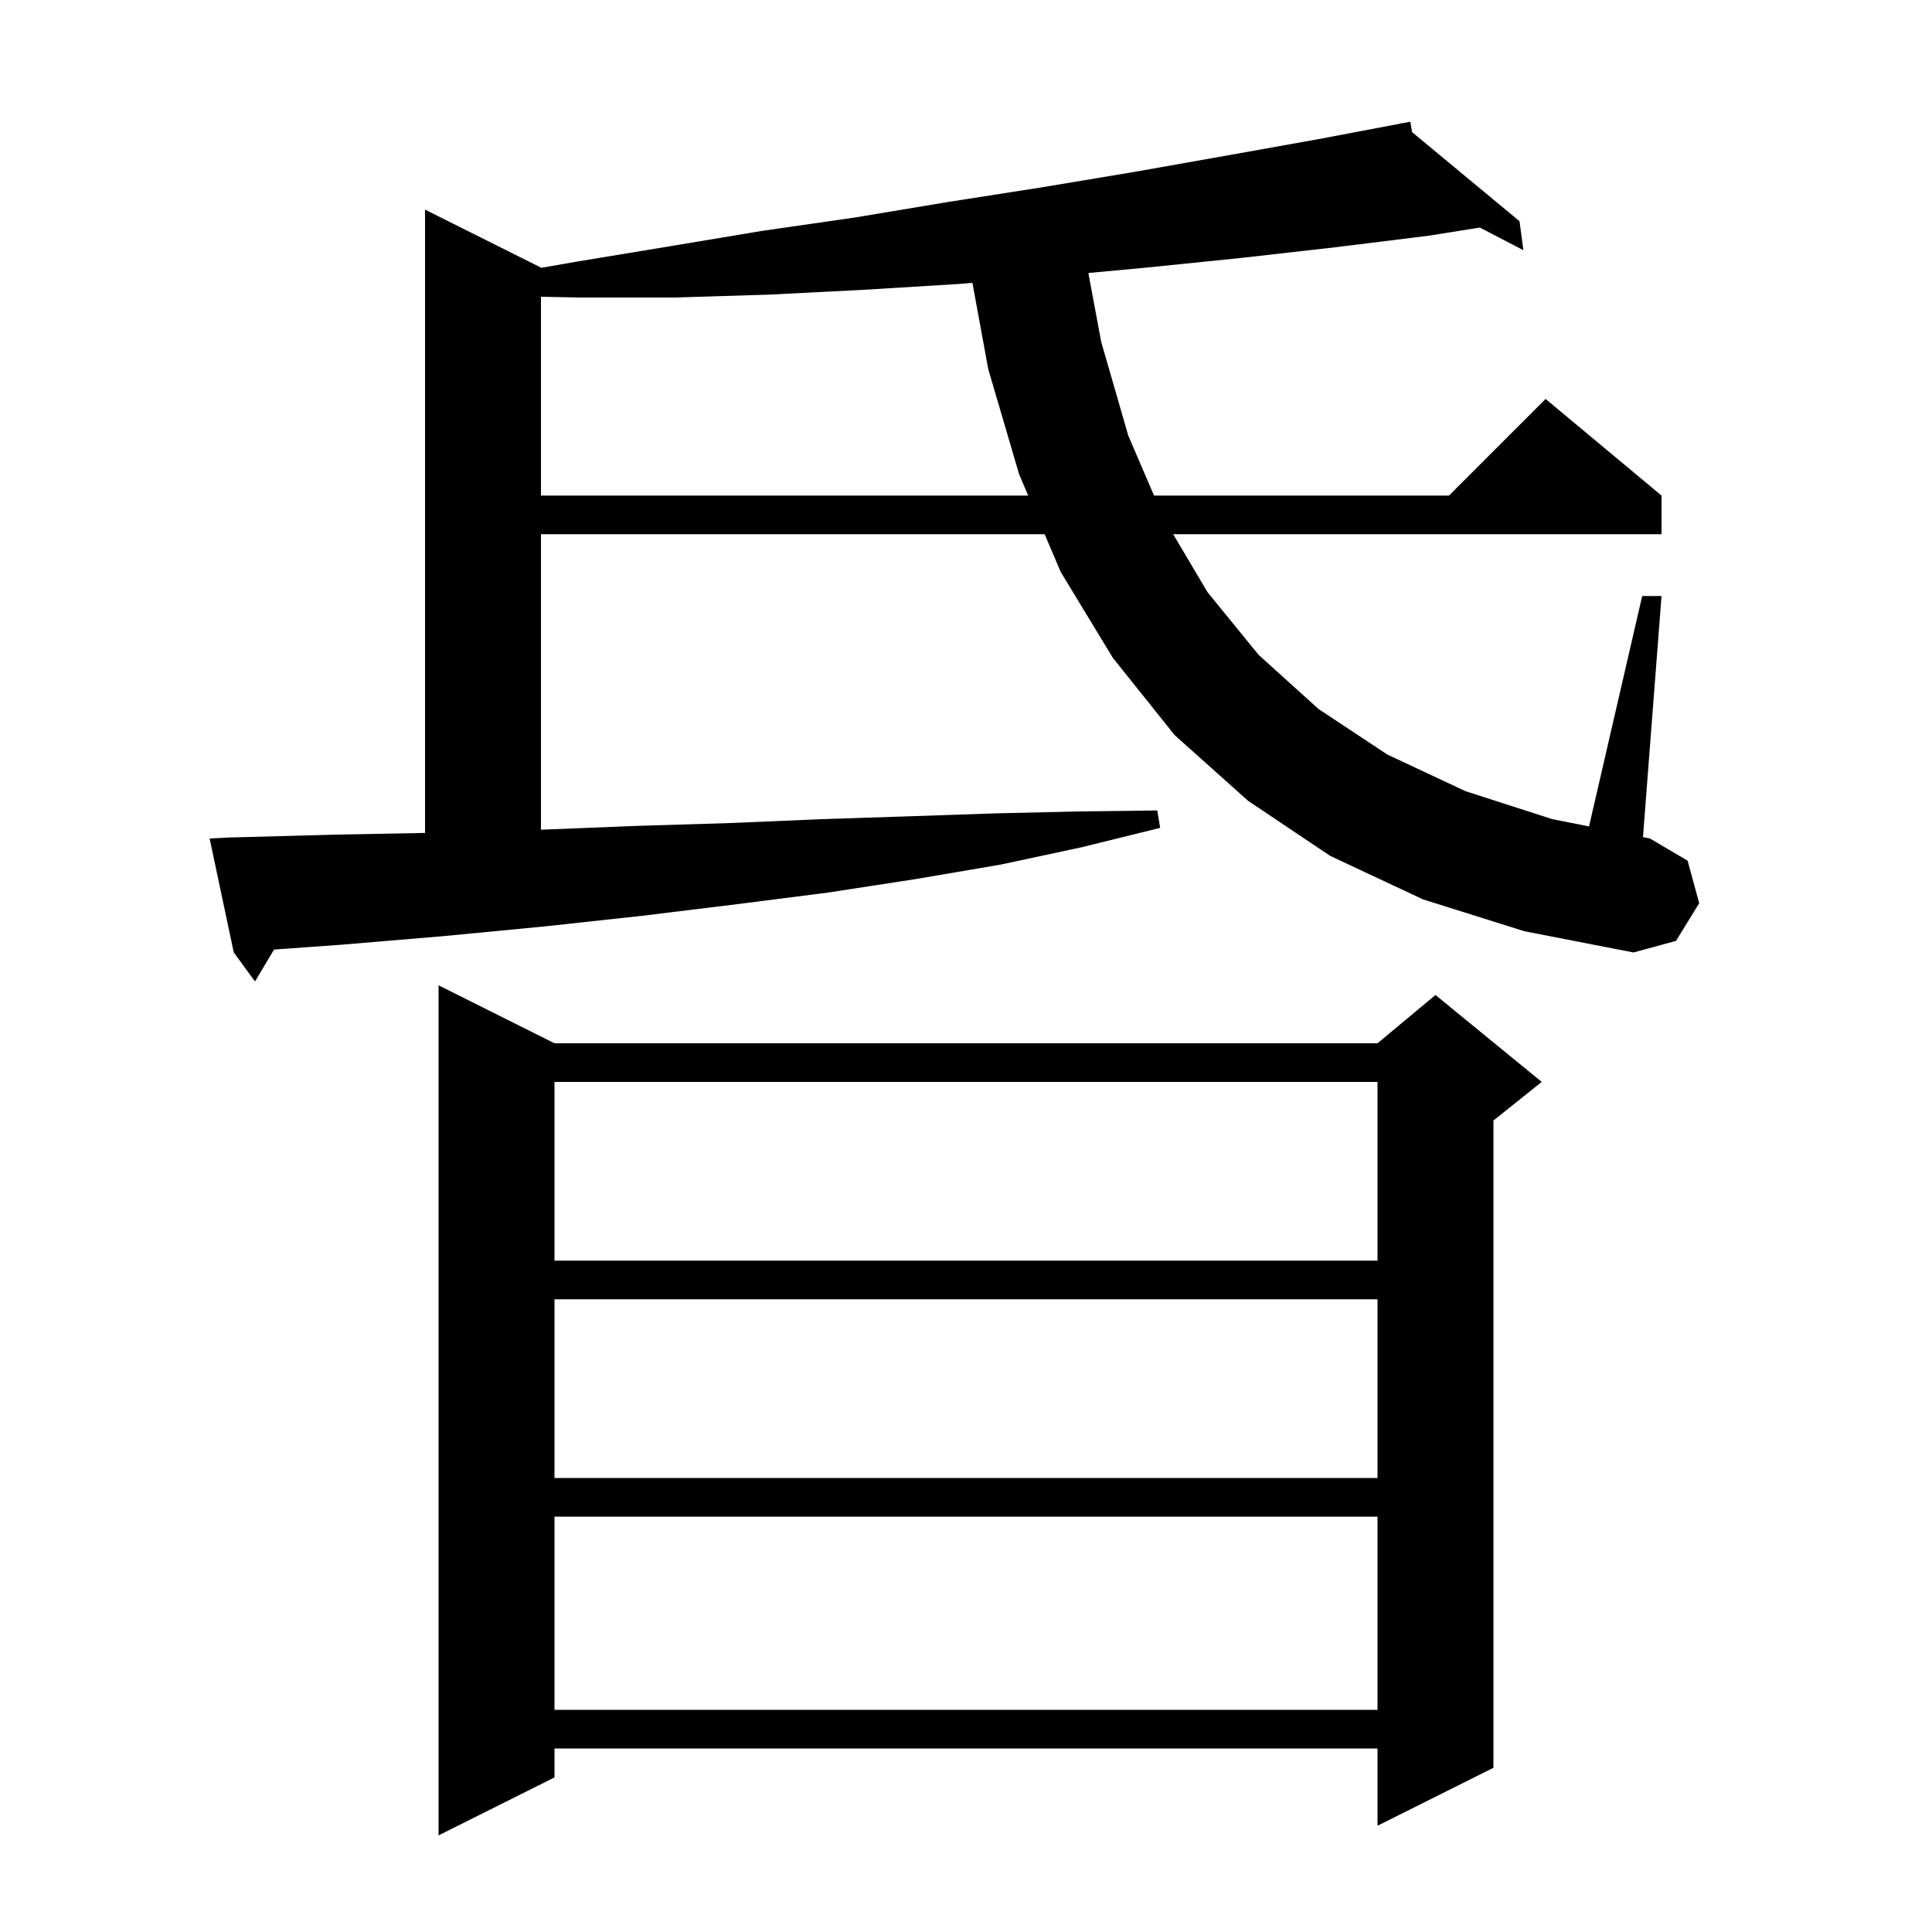 <svg xmlns="http://www.w3.org/2000/svg" xmlns:xlink="http://www.w3.org/1999/xlink" version="1.1" baseProfile="full" viewBox="0 0 200 200" width="200" height="200"><g fill="currentColor"><path d="M 57.4 108.0 L 142.6 108.0 L 148.6 103.0 L 159.6 112.0 L 154.6 116.0 L 154.6 183.0 L 142.6 189.0 L 142.6 181.0 L 57.4 181.0 L 57.4 184.0 L 45.4 190.0 L 45.4 102.0 Z M 57.4 157.0 L 57.4 177.0 L 142.6 177.0 L 142.6 157.0 Z M 57.4 134.5 L 57.4 153.0 L 142.6 153.0 L 142.6 134.5 Z M 57.4 112.0 L 57.4 130.5 L 142.6 130.5 L 142.6 112.0 Z M 147.3 93.1 L 137.7 88.6 L 129.2 82.9 L 121.6 76.1 L 115.2 68.1 L 109.8 59.2 L 108.14 55.3 L 56.0 55.3 L 56.0 85.892 L 65.8 85.5 L 75.6 85.2 L 85.0 84.8 L 94.2 84.5 L 103.0 84.2 L 111.6 84.0 L 119.8 83.9 L 120.1 85.7 L 112.0 87.7 L 103.6 89.5 L 94.8 91.0 L 85.7 92.4 L 76.3 93.6 L 66.5 94.8 L 56.4 95.9 L 46.0 96.9 L 35.3 97.8 L 28.37 98.299 L 26.4 101.6 L 24.2 98.6 L 21.7 86.8 L 23.7 86.7 L 34.7 86.4 L 44.0 86.226 L 44.0 21.7 L 56.0 27.7 L 56.0 27.731 L 59.6 27.1 L 69.3 25.5 L 78.9 23.9 L 88.6 22.5 L 98.2 20.9 L 107.8 19.4 L 117.4 17.8 L 127.0 16.1 L 136.5 14.4 L 145.021 12.785 L 145.0 12.7 L 145.088 12.773 L 146.0 12.6 L 146.173 13.672 L 157.3 22.9 L 157.7 25.9 L 153.192 23.556 L 147.9 24.4 L 138.2 25.6 L 128.5 26.7 L 118.7 27.7 L 112.749 28.252 L 112.675 28.311 L 114.0 35.4 L 116.8 45.1 L 119.467 51.3 L 150.0 51.3 L 160.0 41.3 L 172.0 51.3 L 172.0 55.3 L 121.447 55.3 L 125.0 61.3 L 130.3 67.8 L 136.5 73.4 L 143.6 78.1 L 151.7 81.9 L 160.7 84.8 L 164.496 85.552 L 170.0 61.7 L 172.0 61.7 L 170.08 86.657 L 170.8 86.8 L 174.7 89.1 L 175.9 93.5 L 173.5 97.4 L 169.1 98.6 L 157.8 96.4 Z M 99.2 29.4 L 89.4 30.0 L 79.6 30.5 L 69.7 30.8 L 59.9 30.8 L 56.0 30.721 L 56.0 51.3 L 106.437 51.3 L 105.5 49.1 L 102.3 38.2 L 100.665 29.28 Z "/></g></svg>